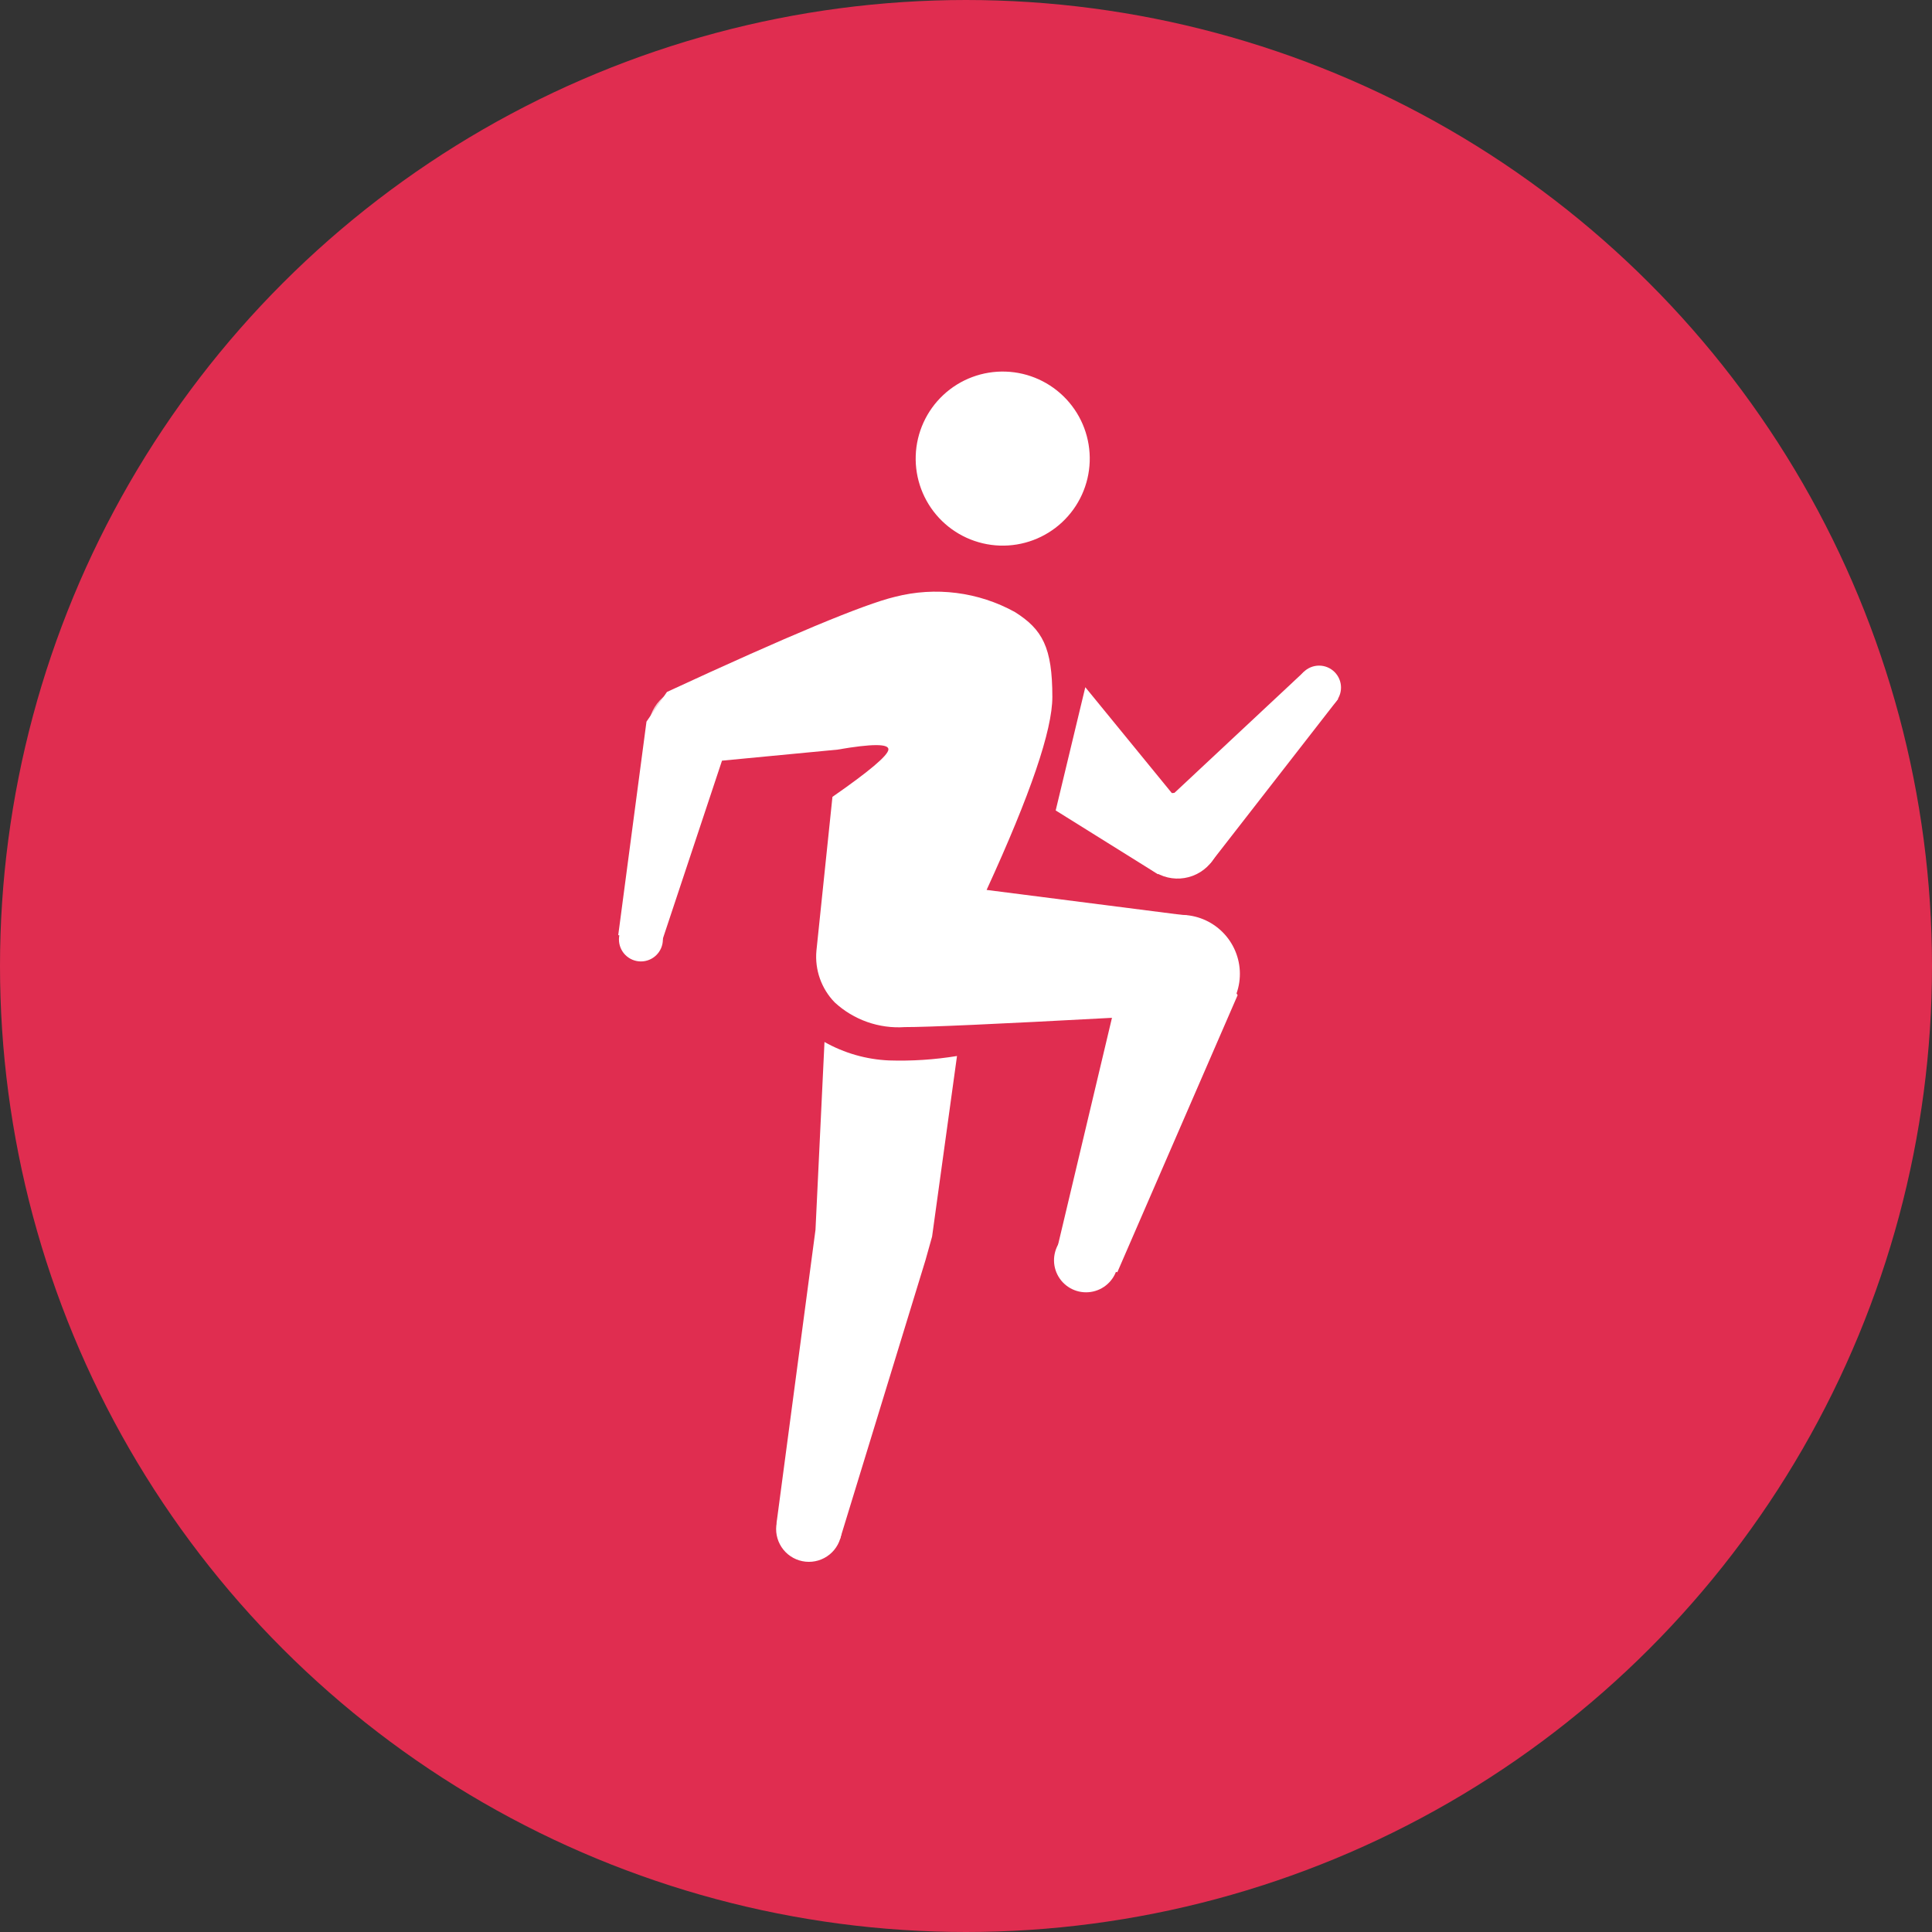 <svg xmlns="http://www.w3.org/2000/svg" xmlns:xlink="http://www.w3.org/1999/xlink" width="125" height="125" viewBox="0 0 125 125">
  <rect x="0" y="0" width="125" height="125" fill="#333333" stroke="none"/>
  <defs>
    <clipPath id="clip-path">
      <path id="路径_6779" data-name="路径 6779" d="M780.5-1543a62.5,62.5,0,0,0,62.5-62.5,62.5,62.5,0,0,0-62.5-62.5,62.5,62.5,0,0,0-62.5,62.5A62.5,62.5,0,0,0,780.5-1543Z" transform="translate(-718 1668)" fill="none" clip-rule="evenodd"/>
    </clipPath>
    <clipPath id="clip-path-2">
      <path id="路径_6778" data-name="路径 6778" d="M718-1543H843v-125H718Z" transform="translate(-718 1668)" fill="none"/>
    </clipPath>
    <clipPath id="clip-path-3">
      <path id="路径_6782" data-name="路径 6782" d="M769.334-1642.119c1.777,1.124,2.417,2.282,2.417,5.494q0,3.214-4.254,12.482l12.96,1.657,3.281,5.151-7.784,17.93-3.974-1.192,3.628-15.271q-11.239.606-13.4.6a6.074,6.074,0,0,1-4.541-1.6,4.238,4.238,0,0,1-1.18-3.345l1.036-9.951q3.56-2.473,3.621-3.056t-3.3,0l-7.467.714-4.007,12.059-2.706-.773,1.827-13.811,1.325-1.921q11.742-5.437,14.756-6.155A10.592,10.592,0,0,1,769.334-1642.119Z" transform="translate(-743.66 1643.419)" fill="none"/>
    </clipPath>
    <clipPath id="clip-path-4">
      <path id="路径_6781" data-name="路径 6781" d="M718-1542.355H843.645V-1668H718Z" transform="translate(-718 1668)" fill="none"/>
    </clipPath>
    <clipPath id="clip-path-5">
      <path id="路径_6785" data-name="路径 6785" d="M763.669-1639.174l5.665,6.932,8.467-7.916,2.227,1.746-8.256,10.613-3.411.721-6.608-4.123Z" transform="translate(-761.753 1640.157)" fill="none"/>
    </clipPath>
    <clipPath id="clip-path-7">
      <path id="路径_6788" data-name="路径 6788" d="M744.5-1627.274a1.42,1.42,0,0,1-.753-1.863,1.421,1.421,0,0,1,1.863-.754,1.422,1.422,0,0,1,.753,1.864A1.421,1.421,0,0,1,744.5-1627.274Z" transform="translate(-743.631 1630.003)" fill="none" clip-rule="evenodd"/>
    </clipPath>
    <clipPath id="clip-path-9">
      <path id="路径_6791" data-name="路径 6791" d="M745.734-1634.748a2.778,2.778,0,0,1-.137-3.926,2.778,2.778,0,0,1,3.927-.138,2.778,2.778,0,0,1,.137,3.926A2.778,2.778,0,0,1,745.734-1634.748Z" transform="translate(-744.851 1639.559)" fill="none" clip-rule="evenodd"/>
    </clipPath>
    <clipPath id="clip-path-11">
      <path id="路径_6794" data-name="路径 6794" d="M753.275-1624.777l-.582,12.153-2.523,19,4.12.982,5.521-18.023.426-1.522,1.612-11.683a22.74,22.74,0,0,1-4.4.287A9.3,9.3,0,0,1,753.275-1624.777Z" transform="translate(-750.17 1624.777)" fill="none"/>
    </clipPath>
    <clipPath id="clip-path-13">
      <path id="路径_6797" data-name="路径 6797" d="M765.408-1642.857a5.632,5.632,0,0,1-7.959-.278,5.632,5.632,0,0,1,.278-7.96,5.632,5.632,0,0,1,7.959.278A5.632,5.632,0,0,1,765.408-1642.857Z" transform="translate(-755.936 1652.607)" fill="none" clip-rule="evenodd"/>
    </clipPath>
    <clipPath id="clip-path-15">
      <path id="路径_6800" data-name="路径 6800" d="M773.547-1640.375a1.421,1.421,0,0,1,.951,1.767,1.421,1.421,0,0,1-1.764.955,1.423,1.423,0,0,1-.846-.688,1.422,1.422,0,0,1-.109-1.085A1.421,1.421,0,0,1,773.547-1640.375Z" transform="translate(-771.719 1640.435)" fill="none"/>
    </clipPath>
    <clipPath id="clip-path-17">
      <path id="路径_6803" data-name="路径 6803" d="M768.488-1622.474a3.819,3.819,0,0,0,3.612-4.013,3.818,3.818,0,0,0-4.012-3.612,3.817,3.817,0,0,0-3.612,4.011A3.819,3.819,0,0,0,768.488-1622.474Z" transform="translate(-764.471 1630.104)" fill="none" clip-rule="evenodd"/>
    </clipPath>
    <clipPath id="clip-path-19">
      <path id="路径_6806" data-name="路径 6806" d="M769.668-1630.358a2.778,2.778,0,0,1-3.926-.137,2.778,2.778,0,0,1,.137-3.926,2.779,2.779,0,0,1,3.927.137A2.778,2.778,0,0,1,769.668-1630.358Z" transform="translate(-764.996 1635.167)" fill="none" clip-rule="evenodd"/>
    </clipPath>
    <clipPath id="clip-path-21">
      <path id="路径_6809" data-name="路径 6809" d="M765.783-1615.31a2.072,2.072,0,0,1-1.04,2.056,2.074,2.074,0,0,1-2.3-.176,2.072,2.072,0,0,1-.714-2.191,2.073,2.073,0,0,1,1.753-1.5,2.06,2.06,0,0,1,1.525.426,2.065,2.065,0,0,1,.774,1.382Z" transform="translate(-761.653 1617.133)" fill="none"/>
    </clipPath>
    <clipPath id="clip-path-23">
      <path id="路径_6812" data-name="路径 6812" d="M750.617-1602.574a2.122,2.122,0,0,0,2.983.312,2.121,2.121,0,0,0,.313-2.983,2.121,2.121,0,0,0-2.983-.314A2.123,2.123,0,0,0,750.617-1602.574Z" transform="translate(-750.145 1606.031)" fill="none" clip-rule="evenodd"/>
    </clipPath>
  </defs>
  <g id="组_36698" data-name="组 36698" transform="translate(6085.959 -845.381)">
    <g id="组_36333" data-name="组 36333" transform="translate(-6085.959 845.381)" clip-path="url(#clip-path)">
      <g id="组_36332" data-name="组 36332" transform="translate(0 0)" clip-path="url(#clip-path-2)">
        <path id="路径_6777" data-name="路径 6777" d="M713-1673H853.625v140.625H713Z" transform="translate(-720.813 1665.188)" fill="#e02d50"/>
      </g>
    </g>
    <g id="组_36335" data-name="组 36335" transform="translate(-6045.963 883.683)" clip-path="url(#clip-path-3)">
      <g id="组_36334" data-name="组 36334" transform="translate(-40.3 -38.607)" clip-path="url(#clip-path-4)">
        <path id="路径_6780" data-name="路径 6780" d="M738.66-1648.419h55.784v59.719H738.66Z" transform="translate(-706.212 1679.172)" fill="#fff"/>
      </g>
    </g>
    <g id="组_36337" data-name="组 36337" transform="translate(-6017.656 888.86)" clip-path="url(#clip-path-5)">
      <g id="组_36336" data-name="组 36336" transform="translate(-68.717 -43.729)" clip-path="url(#clip-path-4)">
        <path id="路径_6783" data-name="路径 6783" d="M756.753-1645.157h33.981v28.785H756.753Z" transform="translate(-695.889 1681.033)" fill="#fff"/>
      </g>
    </g>
    <g id="组_36339" data-name="组 36339" transform="translate(-6045.916 904.744)" clip-path="url(#clip-path-7)">
      <g id="组_36338" data-name="组 36338" transform="translate(-40.255 -59.677)" clip-path="url(#clip-path-4)">
        <path id="路径_6786" data-name="路径 6786" d="M761.113-1629.593l-17.073-7.246-7.247,17.072,17.073,7.248Z" transform="translate(-707.277 1685.779)" fill="#fff"/>
      </g>
    </g>
    <g id="组_36341" data-name="组 36341" transform="translate(-6044.015 889.81)" clip-path="url(#clip-path-9)">
      <g id="组_36340" data-name="组 36340" transform="translate(-42.171 -44.669)" clip-path="url(#clip-path-4)">
        <path id="路径_6789" data-name="路径 6789" d="M767.1-1632.856l-15.55-14.5-14.5,15.55,15.55,14.5Z" transform="translate(-707.129 1679.778)" fill="rgba(255,255,255,0.75)"/>
      </g>
    </g>
    <g id="组_36343" data-name="组 36343" transform="translate(-6035.72 912.797)" clip-path="url(#clip-path-11)">
      <g id="组_36342" data-name="组 36342" transform="translate(-50.525 -67.885)" clip-path="url(#clip-path-4)">
        <path id="路径_6792" data-name="路径 6792" d="M772.979-1631.793l-32.688,6.948,9.845,46.319,32.689-6.948Z" transform="translate(-705.282 1688.658)" fill="#fff"/>
      </g>
    </g>
    <g id="组_36345" data-name="组 36345" transform="translate(-6026.715 869.421)" clip-path="url(#clip-path-13)">
      <g id="组_36344" data-name="组 36344" transform="translate(-59.581 -24.176)" clip-path="url(#clip-path-4)">
        <path id="路径_6795" data-name="路径 6795" d="M767.111-1661.156l-19.723,18.393,18.392,19.723,19.723-18.393Z" transform="translate(-701.233 1671.905)" fill="#fff"/>
      </g>
    </g>
    <g id="组_36347" data-name="组 36347" transform="translate(-6002.034 888.446)" clip-path="url(#clip-path-15)">
      <g id="组_36346" data-name="组 36346" transform="translate(-84.369 -43.292)" clip-path="url(#clip-path-4)">
        <path id="路径_6798" data-name="路径 6798" d="M783.305-1646.762l-17.913,4.8,4.8,17.914,17.913-4.8Z" transform="translate(-690.96 1680.118)" fill="#fff"/>
      </g>
    </g>
    <g id="组_36349" data-name="组 36349" transform="translate(-6013.373 904.573)" clip-path="url(#clip-path-17)">
      <g id="组_36348" data-name="组 36348" transform="translate(-72.986 -59.518)" clip-path="url(#clip-path-4)">
        <path id="路径_6801" data-name="路径 6801" d="M759.092-1634.261l23.308-1.222,1.222,23.309-23.308,1.222Z" transform="translate(-694.554 1686.553)" fill="#fff"/>
      </g>
    </g>
    <g id="组_36351" data-name="组 36351" transform="translate(-6012.547 896.67)" clip-path="url(#clip-path-19)">
      <g id="组_36350" data-name="组 36350" transform="translate(-73.81 -51.566)" clip-path="url(#clip-path-4)">
        <path id="路径_6804" data-name="路径 6804" d="M772.748-1642.965l-15.55,14.5,14.5,15.55,15.55-14.5Z" transform="translate(-695.635 1682.284)" fill="#fff"/>
      </g>
    </g>
    <g id="组_36353" data-name="组 36353" transform="translate(-6017.763 924.847)" clip-path="url(#clip-path-21)">
      <g id="组_36352" data-name="组 36352" transform="translate(-68.56 -79.89)" clip-path="url(#clip-path-4)">
        <path id="路径_6807" data-name="路径 6807" d="M756.653-1622.133H776.5v19.852H756.653Z" transform="translate(-695.946 1694.17)" fill="#fff"/>
      </g>
    </g>
    <g id="组_36355" data-name="组 36355" transform="translate(-6035.743 942.19)" clip-path="url(#clip-path-23)">
      <g id="组_36354" data-name="组 36354" transform="translate(-50.485 -97.327)" clip-path="url(#clip-path-4)">
        <path id="路径_6810" data-name="路径 6810" d="M758.065-1613.612l12.553,15.5-15.5,12.552-12.553-15.5Z" transform="translate(-703.985 1699.032)" fill="#fff"/>
      </g>
    </g>
  </g>
</svg>
